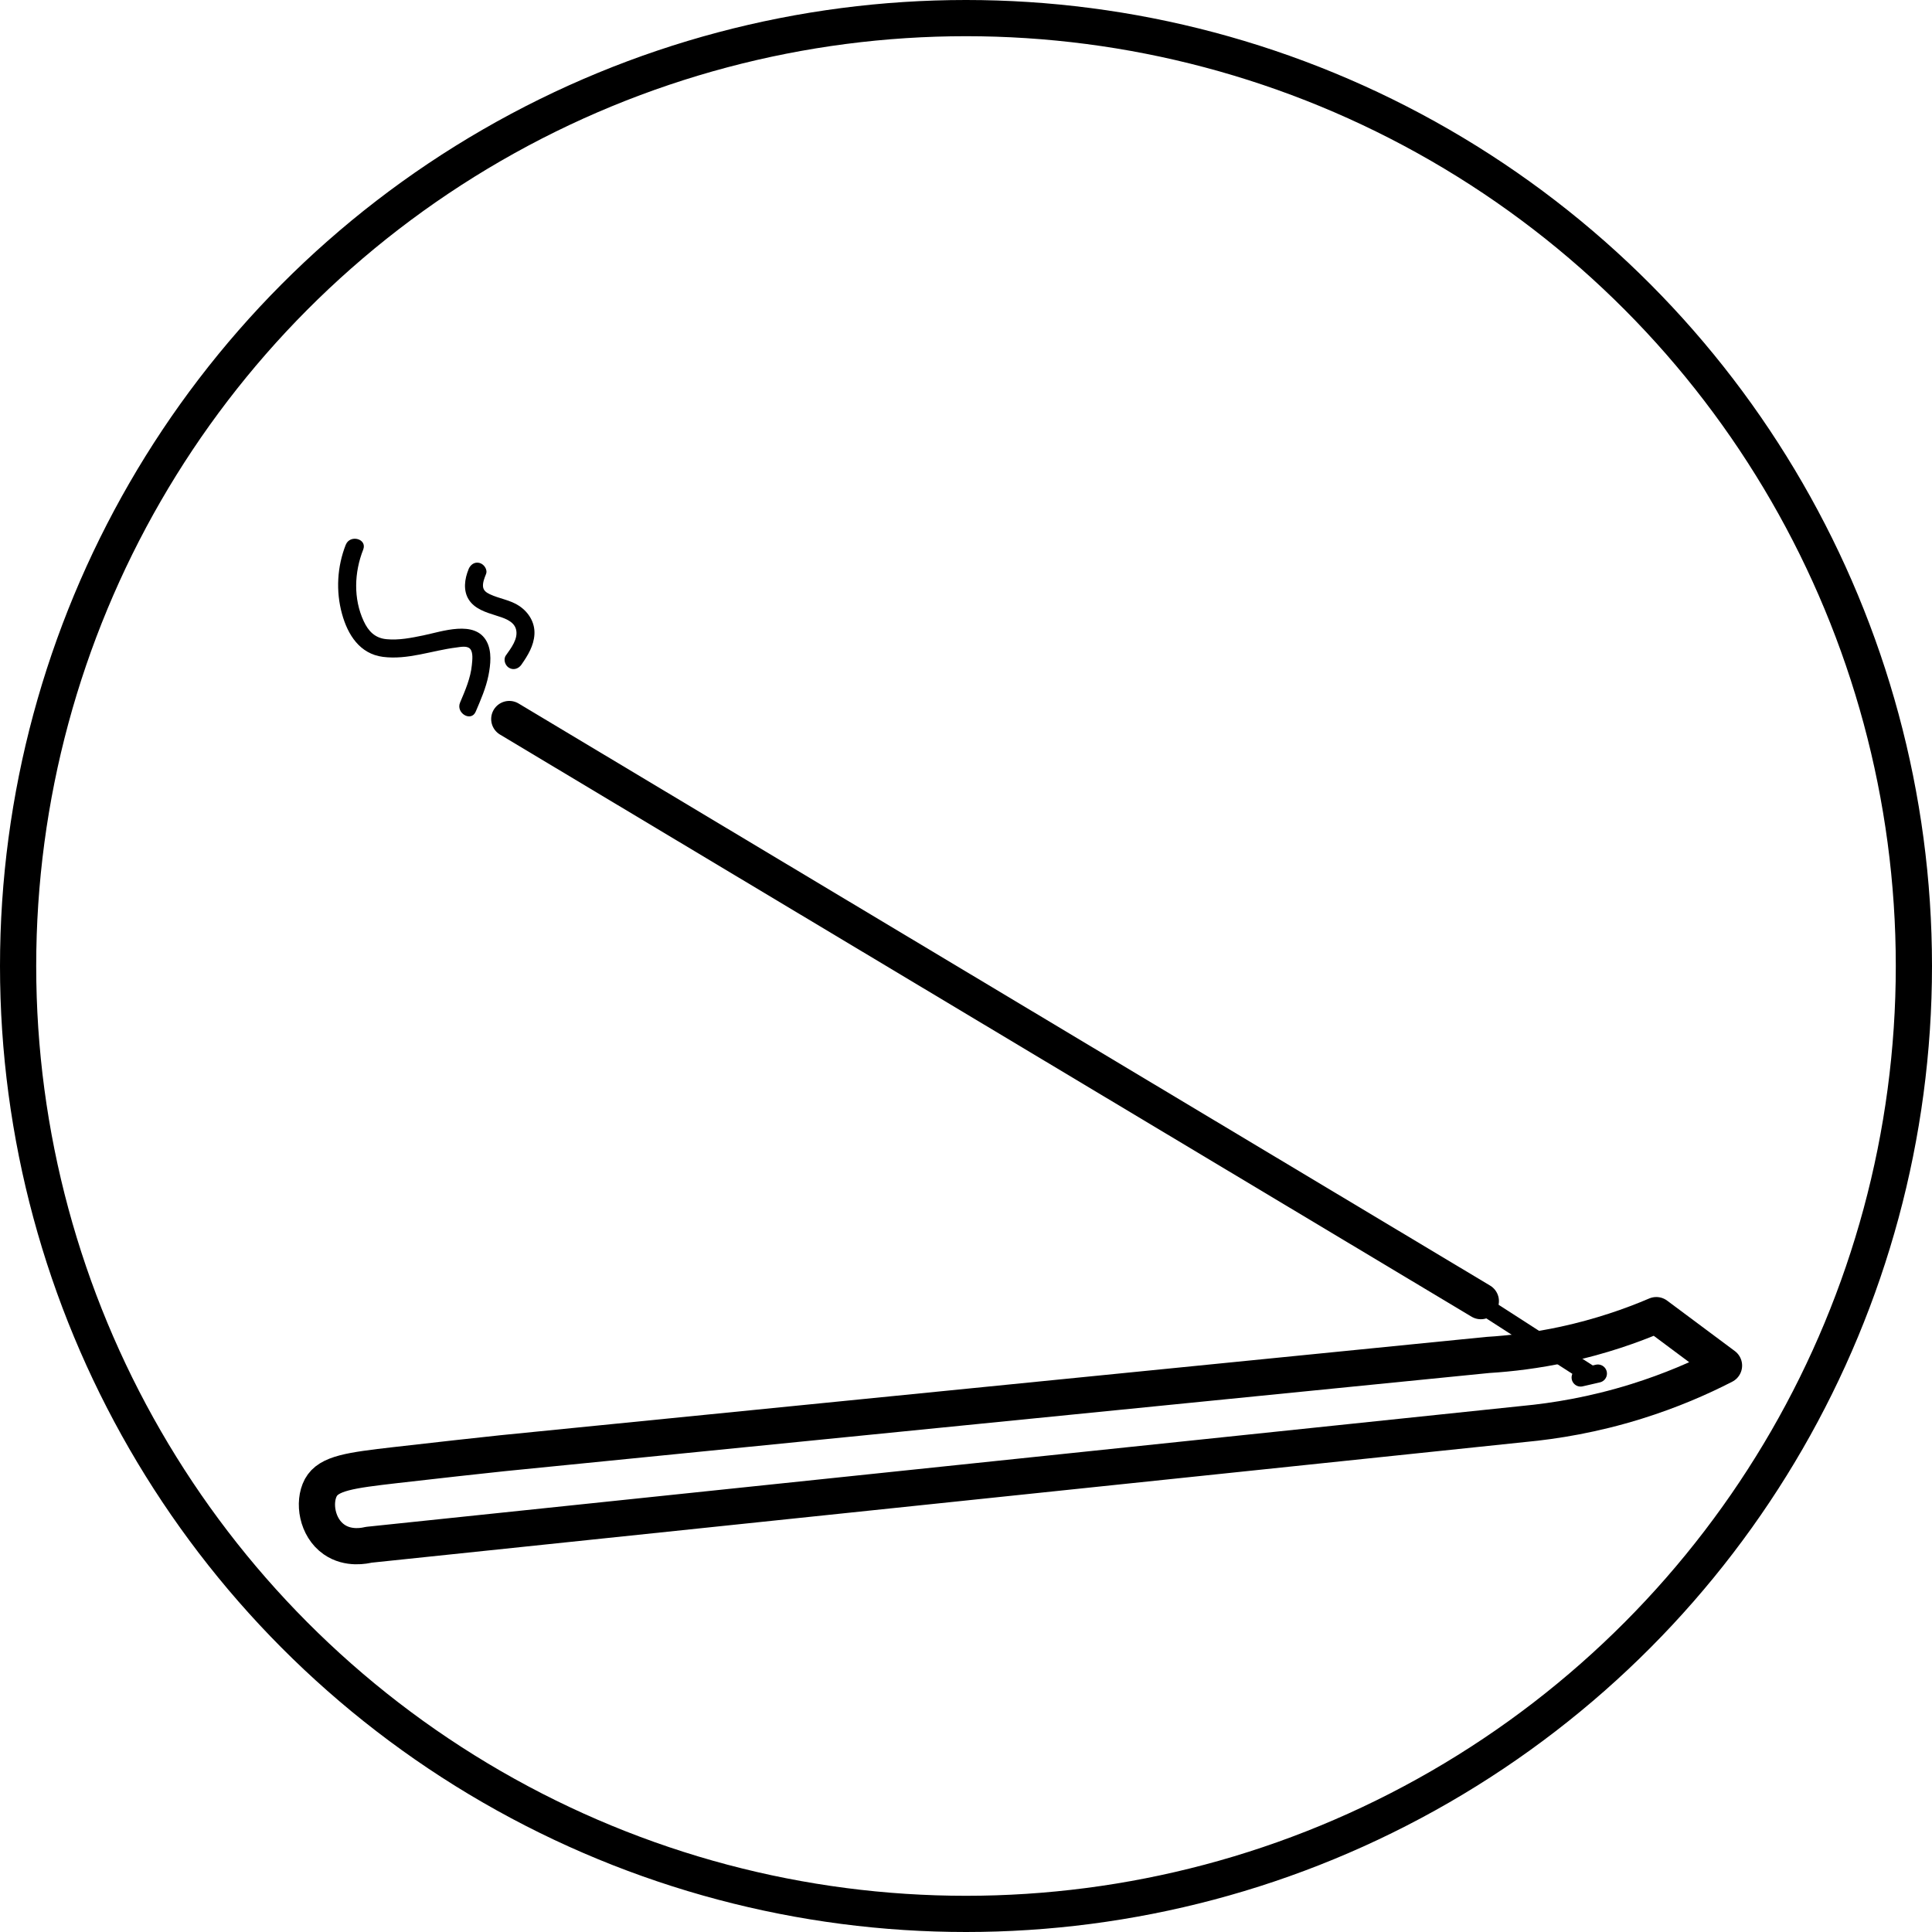 <svg viewBox="0 0 320.18 320.18" xmlns="http://www.w3.org/2000/svg" data-sanitized-data-name="Layer 2" data-name="Layer 2" id="Layer_2">
  <defs>
    <style>
      .cls-1 {
        stroke-width: 0px;
      }

      .cls-2 {
        stroke-width: 6px;
      }

      .cls-2, .cls-3 {
        fill: none;
        stroke: #000;
        stroke-linecap: round;
        stroke-linejoin: round;
      }

      .cls-3 {
        stroke-width: 3px;
      }
    </style>
  </defs>
  <g id="CIRCLE">
    <circle r="157.09" cy="160.09" cx="160.09" class="cls-2"></circle>
  </g>
  <g id="CONES">
    <path d="M57.3,90.28c-1.43,3.63-1.66,7.69-.62,11.46.96,3.48,2.95,6.62,6.78,7.12,4.11.53,8.12-1.05,12.14-1.55.66-.08,1.8-.35,2.31.22.54.6.36,1.92.29,2.66-.2,2.16-1.11,4.25-1.95,6.23-.75,1.76,1.84,3.29,2.59,1.51.83-1.94,1.69-3.91,2.11-5.99.35-1.78.6-3.97-.3-5.64-1.94-3.62-7.42-1.63-10.49-1-1.99.41-4.07.83-6.11.63-1.91-.18-3.01-1.33-3.78-3-1.73-3.72-1.56-8.09-.08-11.84.71-1.8-2.19-2.58-2.89-.8h0Z" class="cls-1"></path>
    <path d="M77.65,94.35c-.65,1.58-.93,3.52.05,5.04s2.82,2.09,4.48,2.61c1.2.38,2.95.87,3.33,2.27.43,1.57-.84,3.17-1.68,4.36-.46.66-.12,1.67.54,2.05.75.44,1.59.13,2.05-.54,1.06-1.52,2.05-3.13,2.15-5.04s-.93-3.61-2.52-4.68c-1.49-1-3.28-1.19-4.87-1.94-.56-.27-1.06-.59-1.13-1.26s.24-1.45.49-2.07c.31-.75-.33-1.65-1.05-1.85-.86-.24-1.54.3-1.85,1.05h0Z" class="cls-1"></path>
  </g>
  <g id="HAND">
    <path d="M53.16,246.55c-1.29,2.42-.65,6.59,2.2,8.58,2.38,1.66,5.18,1.01,5.72.88,63.8-6.67,127.61-13.35,191.41-20.02,5.22-.49,11.62-1.53,18.7-3.74,5.68-1.77,10.54-3.89,14.52-5.94-3.74-2.79-7.48-5.57-11.22-8.36-4.12,1.76-9.21,3.54-15.18,4.84-4.71,1.02-9.02,1.53-12.76,1.76-54.42,5.43-108.83,10.85-163.25,16.28-4.12.44-10.26,1.11-17.82,1.98-7.34.85-11.03,1.32-12.32,3.74Z" class="cls-2"></path>
    <path d="M264.81,227.63l-2.86.66" class="cls-3"></path>
    <path d="M84.4,119.16c53.67,32.16,107.34,64.31,161.01,96.47" class="cls-2"></path>
    <path d="M263.27,227.63c-6.1-3.93-12.21-7.86-18.31-11.8" class="cls-3"></path>
  </g>
</svg>